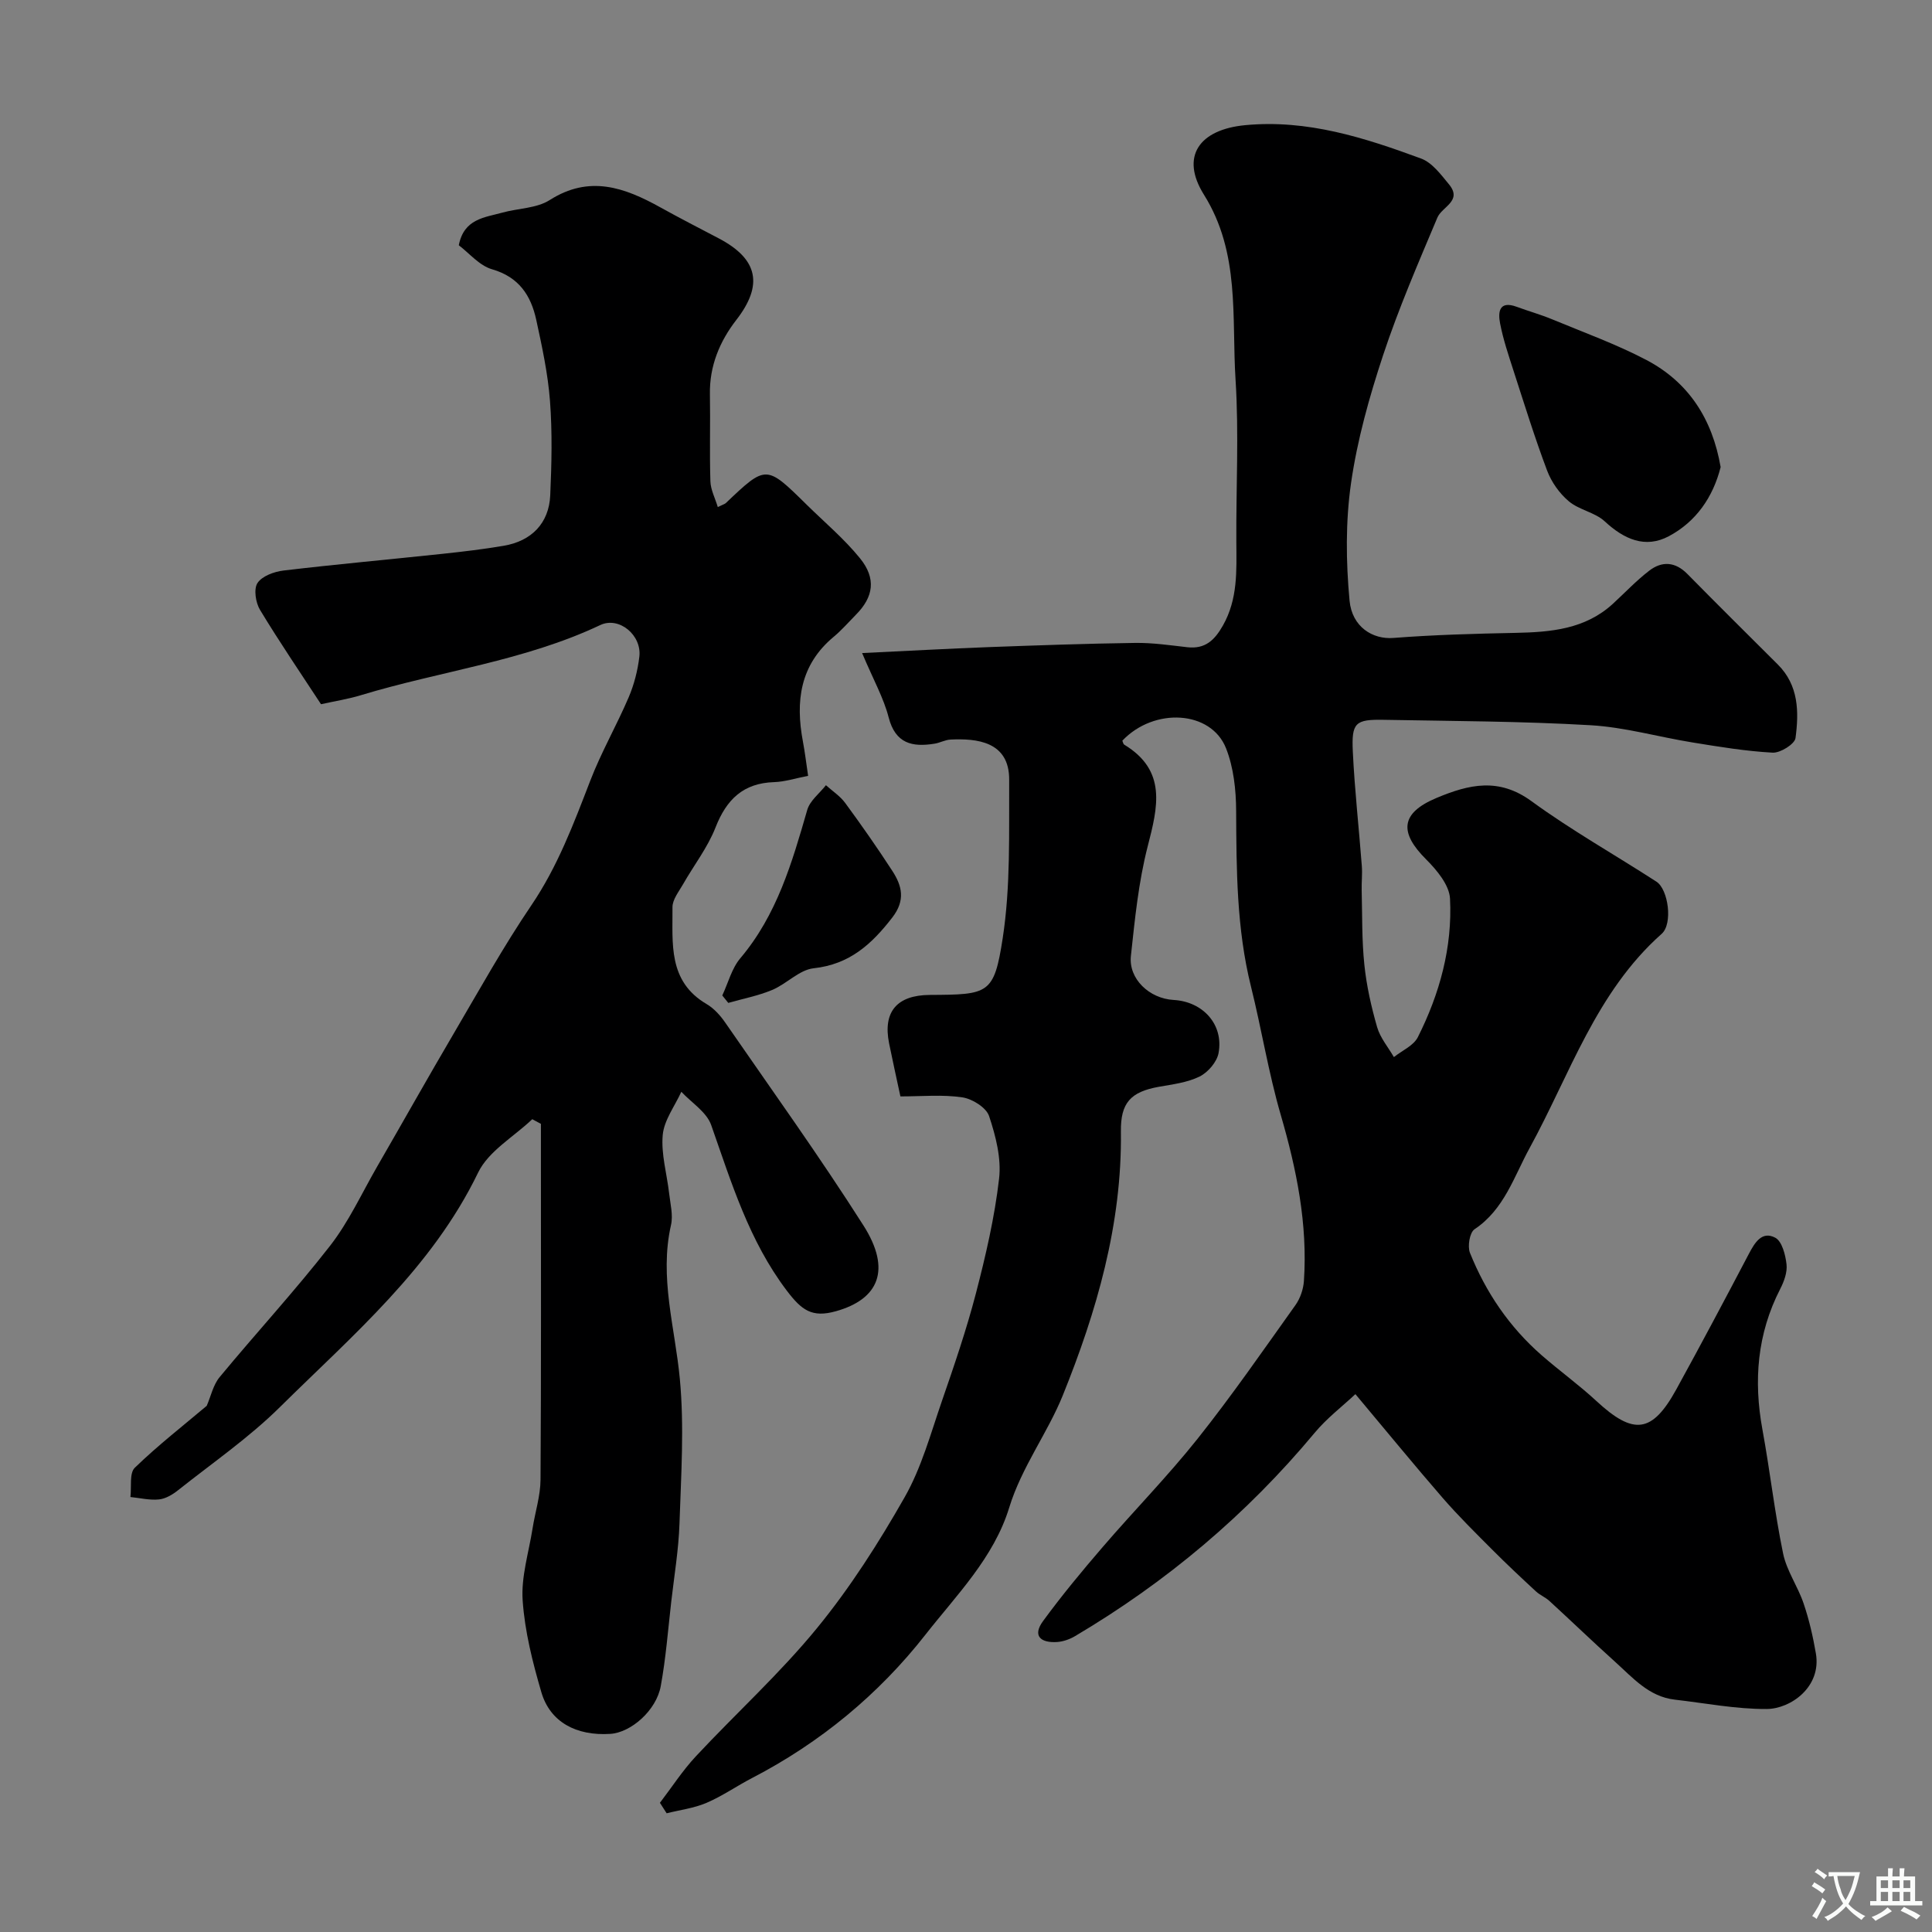<svg enable-background="new 0 0 400 400" viewBox="0 0 400 400" xmlns="http://www.w3.org/2000/svg"><rect x="0" y="0" width="400" height="400" fill="#808080" stroke="none"/><g fill="#000001"><path d="m186.42 227c-.85-3.97-1.63-7.46-2.34-10.97-1.32-6.53 1.6-10 8.42-10.04 12.16-.07 13.31-.1 15.1-11.75 1.65-10.75 1.28-21.84 1.34-32.78.05-7.98-6.75-8.6-12.14-8.34-1.11.05-2.18.67-3.3.85-4.62.75-8.12 0-9.52-5.46-1.02-3.97-3.11-7.67-5.49-13.3 9.83-.47 17.99-.92 26.17-1.23 10.12-.37 20.24-.73 30.36-.87 3.59-.05 7.2.48 10.79.89 3.7.42 5.65-1.44 7.38-4.49 3.11-5.49 2.82-11.35 2.78-17.27-.07-11.2.55-22.44-.16-33.59-.83-12.93 1-26.28-6.54-38.33-4.97-7.93-.98-13.52 8.58-14.41 12.85-1.21 24.66 2.6 36.36 6.91 2.29.84 4.12 3.32 5.79 5.35 2.84 3.45-1.45 4.6-2.41 6.89-3.96 9.41-8.04 18.82-11.24 28.5-2.85 8.62-5.34 17.49-6.63 26.45-1.15 7.98-1.06 16.29-.31 24.34.51 5.46 4.8 8.07 9.08 7.73 8.4-.65 16.85-.88 25.28-1.05 7.32-.15 14.42-.75 20.17-6.03 2.49-2.29 4.83-4.78 7.51-6.84 2.65-2.04 5.39-1.88 7.91.68 6.19 6.29 12.47 12.51 18.72 18.74 4.34 4.32 4.38 9.83 3.66 15.23-.17 1.25-3.14 3.1-4.73 3.02-5.53-.3-11.04-1.21-16.52-2.1-7.08-1.14-14.08-3.17-21.18-3.58-14.24-.83-28.52-.86-42.79-1.12-5.94-.11-6.73.57-6.43 6.66.38 7.88 1.26 15.73 1.86 23.6.13 1.65-.07 3.33-.03 4.99.13 5.17.02 10.37.56 15.5.45 4.34 1.43 8.68 2.64 12.88.64 2.22 2.28 4.14 3.47 6.2 1.69-1.35 4.06-2.36 4.95-4.11 4.53-8.99 7.18-18.63 6.67-28.7-.14-2.81-2.73-5.91-4.94-8.12-5.59-5.57-5.36-9.58 2.16-12.73 6.74-2.82 12.88-4.26 19.64.67 8.28 6.04 17.26 11.09 25.88 16.67 2.46 1.6 3.43 8.72 1.08 10.8-13.6 12.07-18.98 29.1-27.34 44.35-3.25 5.93-5.25 12.7-11.4 16.81-1.01.67-1.49 3.54-.95 4.89 3.28 8.18 8.16 15.36 14.83 21.19 3.71 3.24 7.72 6.13 11.33 9.47 7.71 7.14 11.55 6.72 16.57-2.41 5.1-9.28 10.07-18.63 14.99-28 1.24-2.36 2.72-4.84 5.48-3.39 1.4.73 2.12 3.54 2.34 5.51.19 1.64-.51 3.56-1.31 5.11-4.77 9.3-5.54 19-3.67 29.15 1.56 8.51 2.52 17.14 4.27 25.61.74 3.59 3.06 6.82 4.25 10.36 1.14 3.35 1.94 6.85 2.54 10.34 1.19 6.95-5.24 11.47-10.17 11.5-6.35.04-12.72-1.21-19.07-1.94-5.35-.62-8.66-4.53-12.31-7.81-4.6-4.14-9.06-8.44-13.63-12.63-.83-.76-1.95-1.2-2.77-1.96-3.05-2.82-6.08-5.66-9.01-8.6-3.5-3.51-7.05-7.01-10.3-10.75-5.9-6.8-11.6-13.78-18.08-21.5-2.69 2.53-5.93 4.99-8.46 8.04-14.1 16.93-30.68 30.88-49.61 42.08-1.09.64-2.42 1.11-3.67 1.2-3.31.22-5.24-1.19-2.91-4.36 3.86-5.27 8.04-10.32 12.31-15.28 6.49-7.55 13.49-14.68 19.68-22.46 7.11-8.94 13.62-18.36 20.26-27.67.98-1.38 1.62-3.26 1.74-4.95.8-11.79-1.51-23.12-4.79-34.4-2.54-8.72-3.97-17.76-6.17-26.59-2.98-11.98-3.01-24.15-3.07-36.37-.02-4.34-.52-8.97-2.09-12.95-3.1-7.86-14.89-8.52-21.47-1.58.12.28.18.69.39.82 8.86 5.38 6.96 12.89 4.86 21.05-1.9 7.38-2.66 15.09-3.48 22.7-.51 4.75 3.82 8.83 8.85 9.11 6.08.34 10.39 5.1 9.3 10.99-.34 1.85-2.19 4-3.92 4.86-2.55 1.26-5.58 1.62-8.45 2.13-5.84 1.05-7.93 3.31-7.85 9.28.25 19.15-5.04 37.31-12.04 54.63-3.14 7.77-8.52 14.84-11.09 23.23-3.18 10.37-10.92 18.1-17.35 26.31-9.67 12.34-21.77 22.34-35.86 29.65-3.19 1.65-6.17 3.75-9.45 5.15-2.59 1.11-5.5 1.47-8.26 2.16-.46-.72-.93-1.45-1.39-2.17 2.46-3.21 4.67-6.65 7.42-9.6 8.31-8.91 17.4-17.15 25.09-26.55 6.87-8.39 12.79-17.68 18.16-27.12 3.49-6.13 5.39-13.19 7.72-19.93 2.54-7.35 5.07-14.74 7.03-22.26 2.03-7.82 3.88-15.76 4.8-23.77.49-4.21-.7-8.83-2.07-12.95-.59-1.76-3.46-3.56-5.52-3.87-4.13-.62-8.34-.2-12.84-.2z"/><path d="m66.46 145.8c-4.18-6.39-8.58-12.84-12.62-19.52-.91-1.5-1.35-4.32-.53-5.57.95-1.45 3.46-2.36 5.4-2.59 10.96-1.3 21.96-2.29 32.94-3.46 4.22-.45 8.44-.95 12.62-1.66 5.78-.97 9.39-4.68 9.65-10.44.29-6.5.44-13.06-.05-19.54-.43-5.65-1.64-11.26-2.85-16.82-1.1-5.03-3.58-8.85-9.15-10.45-2.63-.76-4.73-3.35-6.88-4.97 1.06-5.5 5.35-5.74 9.02-6.76 3.27-.91 7.08-.87 9.8-2.6 8.21-5.23 15.48-2.61 22.87 1.49 4 2.22 8.06 4.31 12.11 6.43 8.23 4.31 9.25 9.7 3.64 16.92-3.44 4.44-5.56 9.54-5.45 15.39.11 6-.09 12 .1 17.99.05 1.74.96 3.45 1.53 5.34 1.08-.53 1.43-.61 1.66-.82 8.35-7.94 8.35-7.94 16.71.3 3.73 3.67 7.79 7.08 11.07 11.12 3.41 4.2 2.8 8.02-.83 11.68-1.52 1.54-2.95 3.2-4.61 4.58-6.99 5.82-7.94 13.35-6.38 21.66.42 2.22.69 4.48 1.08 7.13-2.65.51-4.83 1.23-7.03 1.3-6.41.2-9.87 3.59-12.14 9.39-1.63 4.16-4.49 7.83-6.72 11.75-.87 1.53-2.21 3.18-2.19 4.77.06 7.41-.99 15.31 7.05 20.03 1.53.9 2.86 2.37 3.88 3.86 9.63 13.94 19.53 27.72 28.62 42.01 5.81 9.15 3.18 15.25-5.73 17.74-4.94 1.38-7.06-.2-10.14-4.25-7.84-10.34-11.47-22.38-15.67-34.31-.95-2.69-4.06-4.61-6.18-6.88-1.35 2.98-3.57 5.87-3.85 8.95-.36 3.96.87 8.06 1.33 12.11.25 2.18.85 4.49.38 6.54-2.45 10.83.83 21.21 1.83 31.81.94 9.91.26 20-.07 29.99-.18 5.39-1.08 10.75-1.7 16.12-.67 5.86-1.12 11.76-2.18 17.54-.92 5.04-6.17 9.61-10.44 9.88-7.05.45-12.46-2.44-14.27-8.6-1.82-6.21-3.44-12.62-3.88-19.03-.34-4.91 1.28-9.97 2.06-14.95.53-3.36 1.62-6.7 1.64-10.05.15-22.82.08-45.65.08-68.47 0-1.73 0-3.47 0-5.2-.6-.32-1.2-.64-1.79-.96-3.82 3.64-9.06 6.6-11.21 11.05-9.57 19.78-25.94 33.63-41.03 48.55-6.43 6.36-13.99 11.57-21.1 17.22-1.13.9-2.57 1.76-3.94 1.9-1.94.2-3.94-.3-5.92-.5.26-2.07-.25-4.93.91-6.06 4.79-4.64 10.08-8.76 14.89-12.82.86-1.98 1.33-4.32 2.67-5.94 7.54-9.12 15.58-17.84 22.85-27.17 3.87-4.96 6.56-10.86 9.73-16.36 5.35-9.26 10.58-18.58 16-27.8 5.2-8.86 10.21-17.88 15.97-26.37 5.44-8.03 8.75-16.88 12.19-25.79 2.27-5.9 5.46-11.44 7.95-17.26 1.13-2.65 1.87-5.55 2.21-8.41.53-4.46-4.2-8.39-8.09-6.55-15.77 7.46-33.08 9.52-49.55 14.52-2.61.8-5.34 1.22-8.27 1.87z"/><path d="m356.24 96.71c-1.57 6.2-5.07 11.3-10.73 14.31-4.89 2.6-9.28.62-13.27-3.08-2.02-1.87-5.29-2.35-7.43-4.15-1.94-1.63-3.61-3.99-4.5-6.37-2.56-6.79-4.71-13.75-6.95-20.66-1.04-3.23-2.14-6.47-2.78-9.79-.45-2.31-.25-4.81 3.44-3.45 2.42.9 4.93 1.59 7.31 2.58 6.55 2.72 13.26 5.14 19.52 8.42 8.74 4.59 13.67 12.2 15.39 22.19z"/><path d="m149.54 206.1c1.22-2.59 1.95-5.59 3.73-7.7 7.58-8.96 10.71-19.79 13.86-30.71.55-1.92 2.54-3.42 3.87-5.12 1.35 1.22 2.95 2.25 4 3.69 3.37 4.59 6.64 9.26 9.74 14.04 2.01 3.09 2.77 6.07.01 9.65-4.27 5.53-8.84 9.71-16.29 10.52-2.98.32-5.6 3.24-8.59 4.49-2.9 1.21-6.05 1.81-9.09 2.68-.42-.53-.83-1.04-1.24-1.54z"/></g><path d="m377.9 391.2c-.2.3-.4.5-.6.8-.7-.6-1.4-1-2.2-1.5.2-.3.4-.5.5-.8.6.4 1.4.8 2.3 1.5zm-1.8 6.1c-.2-.2-.5-.4-.9-.6.4-.6.8-1.2 1.2-1.9s.7-1.3.9-1.9c.3.3.5.5.8.7-.7 1.3-1.4 2.6-2 3.7zm2.2-9c-.3.3-.5.5-.6.8-.6-.6-1.3-1.1-2-1.5.3-.3.5-.5.6-.7.6.5 1.3.9 2 1.4zm.3.2v-.9h2 4.5c-.3 1.3-.6 2.5-1 3.6s-.9 2.1-1.4 3c.4.5 1 1 1.6 1.4s1.2.8 1.9 1.1c-.3.2-.5.4-.8.8-.4-.3-1-.7-1.6-1.2s-1.2-1.1-1.6-1.6c-.5.6-1.1 1.1-1.7 1.6s-1.4.9-2.1 1.4c-.1-.3-.3-.5-.7-.8.6-.2 1.2-.5 1.9-1s1.4-1.1 2-1.8c-.5-.8-.9-1.6-1.2-2.5s-.6-2-.8-3.2c-.4.1-.7.1-1 .1zm2.5 2.7c.2 1 .7 1.7 1 2.2.3-.5.6-1.1 1-2s.6-1.9.9-3h-3.2-.4c.1.9.3 1.8.7 2.8z" fill="#fafbfa"/><path d="m396.5 388.5v1.5 3.6h1.5v.9c-.4 0-1 0-1.7 0h-7.9c-.5 0-.9 0-1.2 0v-.9h1.3v-3.5c0-.7 0-1.2 0-1.6h2.4c0-.8 0-1.4 0-1.7h1c0 .3-.1.8-.1 1.7h1.5c0-.8 0-1.4 0-1.7h1c0 .3-.1.9-.1 1.7zm-8.2 9.2c-.2-.3-.5-.5-.8-.8.8-.3 1.4-.6 1.9-.9s1-.7 1.4-1.1c.3.3.6.5.9.8-1.6 1-2.8 1.6-3.4 2zm2.6-6.8v-1.6h-1.5v1.6zm0 2.7v-1.9h-1.5v1.9zm2.4-2.7v-1.6h-1.5v1.6zm0 2.7v-1.9h-1.5v1.9zm.2 2 .7-.8c.4.2.9.5 1.6.8s1.3.7 1.8 1c-.3.3-.5.5-.8.8-.4-.3-1.5-1-3.3-1.8zm2-4.7v-1.6h-1.4v1.6zm0 2.7v-1.9h-1.4v1.9z" fill="#fafbfa"/></svg>